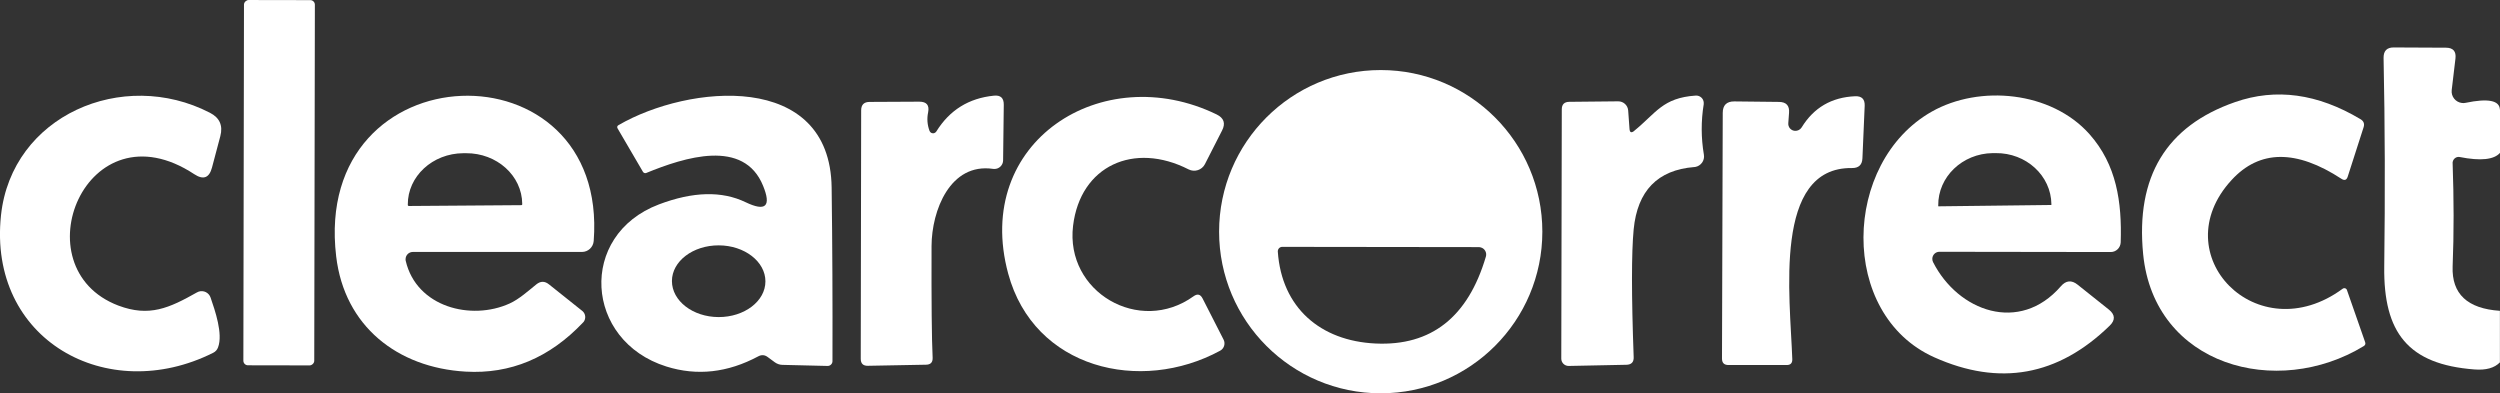 <?xml version="1.0" encoding="UTF-8"?>
<svg id="Camada_1" data-name="Camada 1" xmlns="http://www.w3.org/2000/svg" viewBox="0 0 299.77 47.16">
  <rect x="0" y="0" width="299.77" height="47.16" fill="#333333" stroke="none"/>
  <defs>
    <style>
      .cls-1 {
        fill: #fff;
        stroke-width: 0px;
      }
    </style>
  </defs>
  <rect class="cls-1" x="11.56" y="17.66" width="43.8" height="8.5" rx=".55" ry=".55" transform="translate(11.5 55.33) rotate(-89.9)"/>
  <path class="cls-1" d="m299.77,13.14v5.19c-.72.82-2.33.99-4.82.5-.39-.08-.77.18-.85.58-.01.05-.02.11-.01.16.15,4.24.16,8.37,0,12.39-.12,3.28,1.77,5.05,5.67,5.31v6.18c-.65.67-1.66.96-3.05.85-7.96-.6-10.92-4.41-10.82-12.32.11-8.64.09-16.99-.08-25.04-.01-.84.4-1.26,1.23-1.25l6.25.03c.86,0,1.24.44,1.14,1.29l-.45,3.79c-.09.77.46,1.46,1.23,1.55.15.02.29.01.44-.02,2.69-.56,4.06-.29,4.11.81Z"/>
  <path class="cls-1" d="m184.94,27.78c0,10.7-8.68,19.38-19.38,19.38h0c-10.7,0-19.38-8.68-19.38-19.38s8.68-19.38,19.38-19.38c10.7,0,19.38,8.68,19.38,19.38h0Zm-31.19,1.82c-.29,0-.53.24-.53.53,0,.01,0,.03,0,.04.46,6.72,5.1,10.71,11.72,11.02,6.68.31,11.09-3.17,13.23-10.42.14-.47-.13-.97-.6-1.1-.08-.02-.17-.04-.26-.04l-23.56-.03Z"/>
  <path class="cls-1" d="m14.19,36.64c3.71,1.4,6.1.3,9.43-1.58.54-.31,1.23-.12,1.54.42.04.06.07.13.09.2.54,1.57,1.5,4.35.9,5.96-.11.31-.31.53-.6.67C12.85,48.67-1.48,40.76.12,25.81,1.4,13.86,14.7,8.12,25.17,13.52c1.17.6,1.58,1.53,1.25,2.8l-1,3.77c-.33,1.25-1.04,1.51-2.12.8-12.99-8.56-20.99,11.23-9.11,15.75Z"/>
  <path class="cls-1" d="m48.65,31.28c1.29,5.54,7.84,7.21,12.46,5.11,1.13-.51,2.27-1.54,3.2-2.29.51-.41,1.01-.41,1.52,0l4,3.19c.4.33.46.92.14,1.32-.02.02-.03.04-.05.05-4.02,4.25-8.72,6.21-14.09,5.9-8.16-.47-14.53-5.44-15.52-13.82-2.95-24.9,32.72-25.81,30.88-1.84-.06.74-.67,1.31-1.41,1.31h-20.28c-.48,0-.87.39-.87.88,0,.06,0,.13.02.19Zm.35-6.58l13.52-.1c.06,0,.1-.04.1-.1v-.06c-.03-3.38-3.04-6.09-6.74-6.07h-.32c-3.7.02-6.68,2.78-6.66,6.16,0,0,0,0,0,0v.06c0,.06.04.1.1.1Z"/>
  <path class="cls-1" d="m89.41,24.25c2.4,1.15,3.1.5,2.09-1.97-2.31-5.7-9.42-3.42-14.01-1.54-.14.06-.31,0-.39-.13l-3.04-5.2c-.1-.17-.06-.31.11-.41,8.4-4.87,25.37-6.55,25.55,7.49.09,6.92.12,13.86.1,20.82,0,.31-.26.57-.57.57,0,0,0,0-.01,0l-5.45-.13c-.31-.01-.62-.12-.87-.3l-.87-.64c-.36-.27-.74-.29-1.13-.08-3.67,1.96-7.34,2.37-11.01,1.22-9.83-3.08-10.64-15.75-.9-19.44,4.09-1.55,7.56-1.63,10.4-.26Zm2.37,9.49c0-2.37-2.5-4.31-5.59-4.32h0c-3.1-.01-5.62,1.91-5.62,4.28h0c0,2.37,2.5,4.31,5.59,4.32h0c3.1.01,5.62-1.91,5.62-4.28h0Z"/>
  <path class="cls-1" d="m111.46,15.7c.09.23.35.35.59.25.09-.04.17-.1.22-.18,1.59-2.57,3.9-4,6.91-4.3.8-.08,1.19.28,1.18,1.09l-.08,6.68c-.01.57-.48,1.03-1.06,1.02-.04,0-.09,0-.13-.01-5.17-.76-7.37,5-7.39,9.23-.02,6.67.02,11.15.13,13.42.02.55-.24.82-.79.83l-6.98.13c-.57.01-.85-.27-.85-.84l.05-29.79c0-.67.34-1.01,1.01-1.01l5.96-.03c.88,0,1.23.42,1.06,1.28-.16.75-.1,1.5.17,2.23Z"/>
  <path class="cls-1" d="m128.67,27.07c-.96,7.95,7.96,13.12,14.44,8.46.47-.34.83-.25,1.09.26l2.52,4.94c.24.48.06,1.06-.41,1.32-9.56,5.19-22.33,2.17-25.42-9.24-4.28-15.79,11.28-25.75,24.99-19.09.88.43,1.1,1.07.65,1.94l-2.05,4.02c-.36.71-1.24,1-1.96.63,0,0,0,0,0,0-6.55-3.34-12.98-.44-13.85,6.76Z"/>
  <path class="cls-1" d="m195.94,15.7c2.65-2.15,3.41-3.97,7.39-4.24.5-.03.93.34.96.83,0,.07,0,.14,0,.2-.33,2.03-.32,4.05.02,6.06.12.69-.35,1.35-1.04,1.47-.04,0-.07.01-.11.01-4.4.35-6.82,2.84-7.27,7.47-.27,2.81-.27,7.92,0,15.31.03.61-.27.92-.88.93l-6.9.14c-.49.01-.89-.37-.9-.86,0,0,0-.01,0-.02l.06-29.89c0-.59.3-.89.89-.9l5.88-.06c.62,0,1.14.47,1.19,1.09l.16,2.22c.03.43.22.51.56.24Z"/>
  <path class="cls-1" d="m214.43,14.77c-.04.48.32.89.8.92.32.02.63-.14.8-.41,1.45-2.37,3.59-3.62,6.42-3.74.79-.03,1.17.35,1.14,1.14l-.27,6.29c-.03.8-.45,1.19-1.26,1.18-9.49-.13-7.41,15.41-7.15,22.93.01.46-.21.69-.67.69h-6.97c-.53,0-.79-.25-.79-.78l.09-29.46c0-.92.47-1.38,1.4-1.37l5.35.06c.87.01,1.27.45,1.2,1.31l-.09,1.24Z"/>
  <path class="cls-1" d="m232.55,30.19c-.47,0-.85.38-.85.85,0,.14.03.27.09.39,3,5.91,10.37,8.61,15.32,2.9.61-.71,1.29-.78,2.02-.19l3.75,2.99c.75.61.78,1.25.09,1.92-6.19,6.03-13.21,7.3-21.04,3.79-11.48-5.14-11.05-23.38-.29-29.46,5.73-3.24,14.31-2.44,18.89,2.69,3.28,3.68,3.91,8.17,3.76,12.98-.02.65-.55,1.18-1.21,1.17l-20.53-.03Zm-.12-5.45l13.52-.16s.03-.01.03-.03h0v-.06c-.04-3.43-3.03-6.17-6.68-6.13,0,0,0,0,0,0h-.36c-3.65.05-6.57,2.86-6.53,6.29v.06s.01.03.03.03Z"/>
  <path class="cls-1" d="m267.59,21.58c-8.24,8.94,3.07,20.6,13.33,13.03.14-.1.34-.07.45.07.02.02.03.05.04.08l2.19,6.27c.07.2.01.36-.17.47-10.4,6.34-25.13,2.38-26.45-11.03-.91-9.28,2.77-15.36,11.03-18.23,4.88-1.7,9.89-1.02,15.03,2.05.39.23.51.56.37.98l-1.9,5.91c-.13.41-.38.5-.74.27-5.43-3.55-9.83-3.51-13.18.13Z"/>
</svg>
